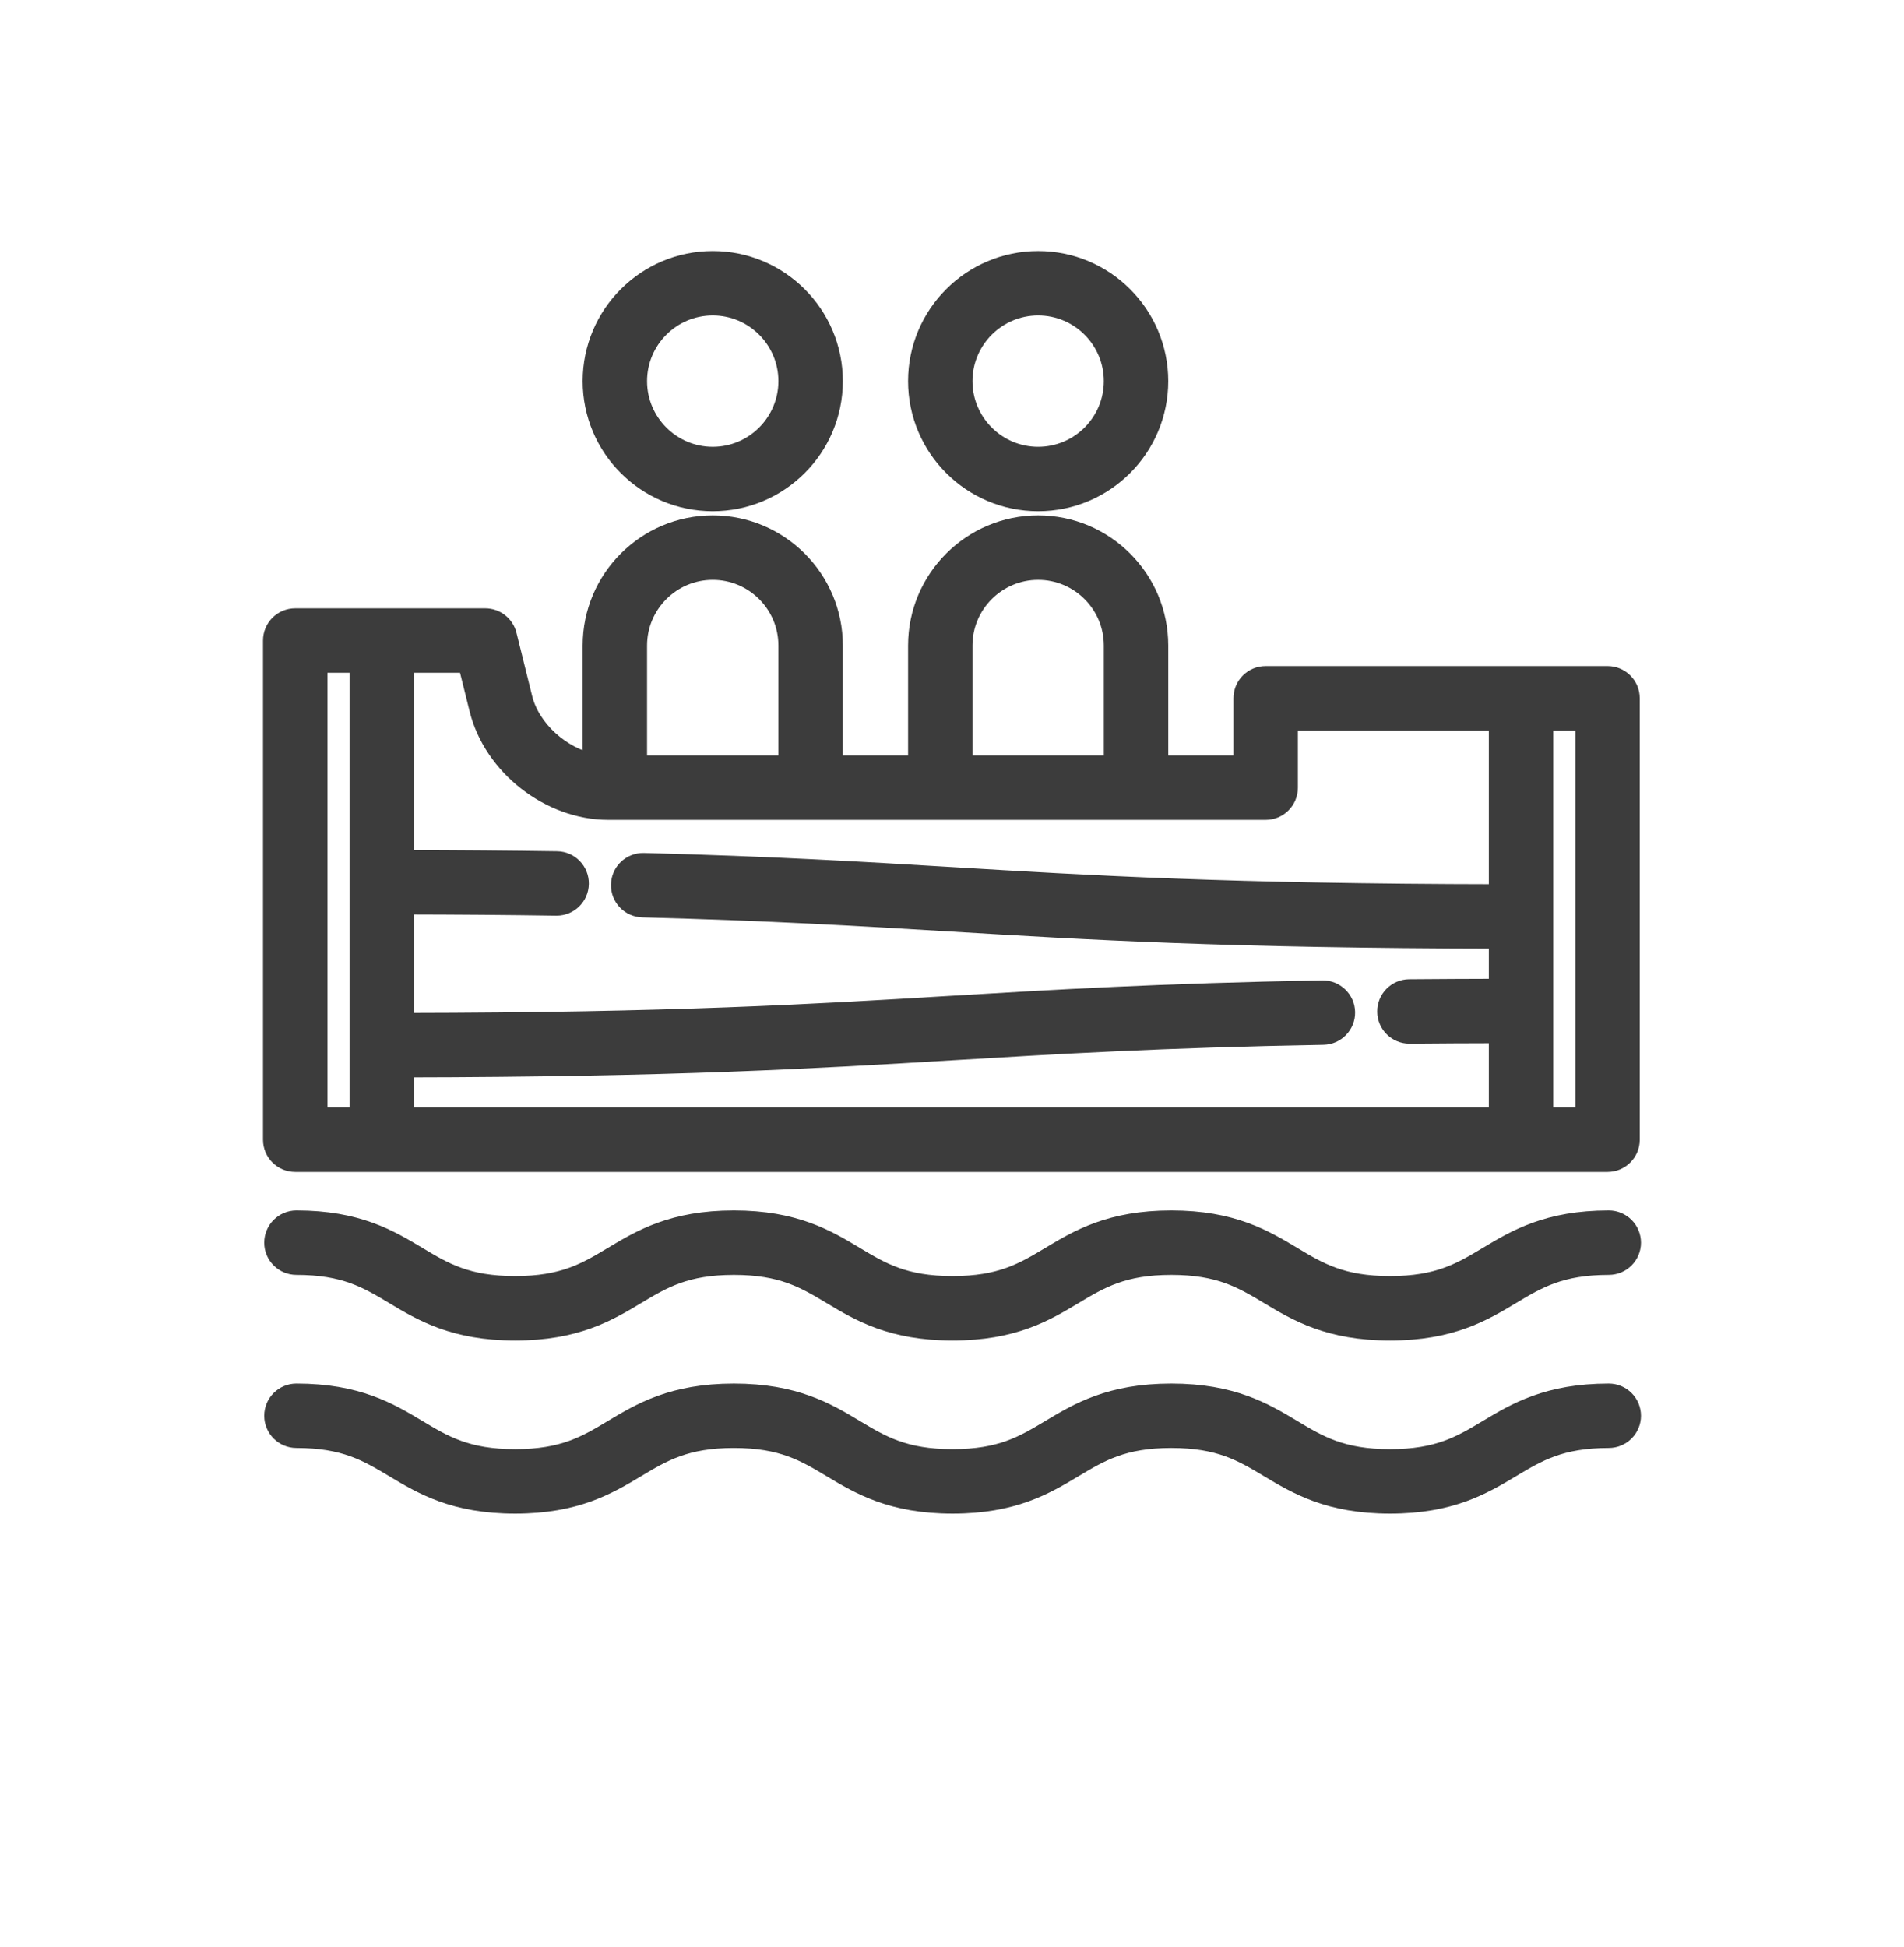 <svg width="45" height="46" viewBox="0 0 45 46" fill="none" xmlns="http://www.w3.org/2000/svg">
<path d="M38.023 28.853C36.589 28.853 35.837 29.304 35.175 29.702C34.546 30.079 34.004 30.404 32.853 30.404C31.702 30.404 31.159 30.079 30.531 29.702C29.868 29.304 29.117 28.853 27.683 28.853C26.249 28.853 25.498 29.304 24.835 29.702C24.207 30.079 23.665 30.404 22.514 30.404C21.363 30.404 20.82 30.079 20.192 29.702C19.529 29.304 18.778 28.853 17.344 28.853C15.911 28.853 15.159 29.304 14.497 29.702C13.869 30.079 13.326 30.404 12.175 30.404C11.025 30.404 10.482 30.079 9.854 29.702C9.191 29.304 8.44 28.853 7.006 28.853C6.724 28.853 6.495 29.082 6.495 29.365C6.495 29.647 6.724 29.876 7.006 29.876C8.157 29.876 8.699 30.201 9.328 30.578C9.99 30.976 10.741 31.427 12.175 31.427C13.609 31.427 14.36 30.976 15.023 30.578C15.651 30.201 16.194 29.876 17.344 29.876C18.495 29.876 19.038 30.201 19.666 30.578C20.329 30.976 21.08 31.427 22.514 31.427C23.948 31.427 24.699 30.976 25.361 30.578C25.99 30.201 26.532 29.876 27.683 29.876C28.834 29.876 29.377 30.201 30.005 30.578C30.668 30.976 31.419 31.427 32.853 31.427C34.287 31.427 35.038 30.976 35.701 30.578C36.329 30.201 36.872 29.876 38.023 29.876C38.305 29.876 38.534 29.647 38.534 29.365C38.534 29.082 38.305 28.853 38.023 28.853Z" fill="#3C3C3C"/>
<path d="M38.023 32.944C36.589 32.944 35.837 33.394 35.175 33.792C34.546 34.169 34.004 34.494 32.853 34.494C31.702 34.494 31.159 34.169 30.531 33.792C29.868 33.394 29.117 32.944 27.683 32.944C26.249 32.944 25.498 33.394 24.835 33.792C24.207 34.169 23.665 34.494 22.514 34.494C21.363 34.494 20.82 34.169 20.192 33.792C19.529 33.394 18.778 32.944 17.344 32.944C15.911 32.944 15.159 33.394 14.497 33.792C13.869 34.169 13.326 34.494 12.175 34.494C11.025 34.494 10.482 34.169 9.854 33.792C9.191 33.394 8.44 32.944 7.006 32.944C6.724 32.944 6.495 33.172 6.495 33.455C6.495 33.737 6.724 33.966 7.006 33.966C8.157 33.966 8.699 34.292 9.328 34.669C9.99 35.066 10.741 35.517 12.175 35.517C13.609 35.517 14.36 35.066 15.023 34.669C15.651 34.292 16.194 33.966 17.344 33.966C18.495 33.966 19.038 34.292 19.666 34.669C20.329 35.066 21.08 35.517 22.514 35.517C23.948 35.517 24.699 35.066 25.361 34.669C25.99 34.292 26.532 33.966 27.683 33.966C28.834 33.966 29.377 34.292 30.005 34.669C30.668 35.066 31.419 35.517 32.853 35.517C34.287 35.517 35.038 35.066 35.701 34.669C36.329 34.292 36.872 33.966 38.023 33.966C38.305 33.966 38.534 33.737 38.534 33.455C38.534 33.172 38.305 32.944 38.023 32.944Z" fill="#3C3C3C"/>
<path d="M6.977 27.443H37.994C38.276 27.443 38.505 27.214 38.505 26.932V16.5C38.505 16.217 38.276 15.989 37.994 15.989H29.914C29.631 15.989 29.402 16.217 29.402 16.5V18.102H27.361V15.254C27.361 13.696 26.094 12.429 24.536 12.429C22.979 12.429 21.712 13.696 21.712 15.254V18.102H19.67V15.254C19.67 13.696 18.403 12.429 16.845 12.429C15.288 12.429 14.021 13.696 14.021 15.254V18.064C13.249 17.905 12.521 17.256 12.334 16.505L11.964 15.013C11.907 14.785 11.703 14.625 11.468 14.625H6.977C6.695 14.625 6.466 14.854 6.466 15.136V26.932C6.466 27.214 6.695 27.443 6.977 27.443ZM37.483 26.421H36.46V17.011H37.483V26.421ZM22.734 15.254C22.734 14.26 23.543 13.452 24.536 13.452C25.53 13.452 26.338 14.26 26.338 15.254V18.102H22.734V15.254ZM16.845 13.452C17.839 13.452 18.647 14.26 18.647 15.254V18.102H15.043V15.254C15.043 14.26 15.852 13.452 16.845 13.452ZM11.342 16.751C11.672 18.082 13.005 19.124 14.376 19.124H29.914C30.196 19.124 30.425 18.895 30.425 18.613V17.011H35.438V21.144C29.049 21.134 25.729 20.934 22.516 20.741C20.409 20.614 18.231 20.483 15.214 20.406C14.928 20.399 14.697 20.622 14.69 20.904C14.682 21.186 14.905 21.421 15.188 21.428C18.187 21.505 20.357 21.635 22.455 21.761C25.683 21.956 29.018 22.156 35.438 22.166V23.378C34.701 23.38 33.986 23.383 33.306 23.389C33.024 23.392 32.797 23.623 32.8 23.905C32.802 24.186 33.031 24.412 33.311 24.412H33.316C33.992 24.406 34.704 24.402 35.438 24.401V26.421H9.534V25.209C15.953 25.199 19.288 24.998 22.516 24.804C24.946 24.658 27.458 24.507 31.275 24.439C31.557 24.434 31.782 24.201 31.777 23.919C31.772 23.636 31.537 23.414 31.257 23.416C27.418 23.485 24.895 23.637 22.455 23.783C19.242 23.977 15.922 24.176 9.534 24.186V21.358C10.812 21.36 12.026 21.37 13.148 21.387C13.151 21.387 13.153 21.387 13.156 21.387C13.435 21.387 13.663 21.163 13.667 20.884C13.671 20.601 13.446 20.369 13.164 20.365C12.036 20.348 10.817 20.338 9.534 20.336V15.648H11.068L11.342 16.751ZM7.489 15.648H8.511V26.421H7.489V15.648Z" fill="#3C3C3C"/>
<path d="M16.845 11.831C18.403 11.831 19.67 10.564 19.67 9.006C19.67 7.449 18.403 6.182 16.845 6.182C15.288 6.182 14.021 7.449 14.021 9.006C14.021 10.564 15.288 11.831 16.845 11.831ZM16.845 7.204C17.839 7.204 18.647 8.013 18.647 9.006C18.647 10 17.839 10.808 16.845 10.808C15.852 10.808 15.043 10 15.043 9.006C15.043 8.013 15.852 7.204 16.845 7.204Z" fill="#3C3C3C"/>
<path d="M24.536 11.831C26.094 11.831 27.361 10.564 27.361 9.006C27.361 7.449 26.094 6.182 24.536 6.182C22.979 6.182 21.712 7.449 21.712 9.006C21.712 10.564 22.979 11.831 24.536 11.831ZM24.536 7.204C25.53 7.204 26.338 8.013 26.338 9.006C26.338 10 25.53 10.808 24.536 10.808C23.543 10.808 22.734 10 22.734 9.006C22.734 8.013 23.543 7.204 24.536 7.204Z" fill="#3C3C3C"/>
<path d="M38.023 28.853C36.589 28.853 35.837 29.304 35.175 29.702C34.546 30.079 34.004 30.404 32.853 30.404C31.702 30.404 31.159 30.079 30.531 29.702C29.868 29.304 29.117 28.853 27.683 28.853C26.249 28.853 25.498 29.304 24.835 29.702C24.207 30.079 23.665 30.404 22.514 30.404C21.363 30.404 20.82 30.079 20.192 29.702C19.529 29.304 18.778 28.853 17.344 28.853C15.911 28.853 15.159 29.304 14.497 29.702C13.869 30.079 13.326 30.404 12.175 30.404C11.025 30.404 10.482 30.079 9.854 29.702C9.191 29.304 8.44 28.853 7.006 28.853C6.724 28.853 6.495 29.082 6.495 29.365C6.495 29.647 6.724 29.876 7.006 29.876C8.157 29.876 8.699 30.201 9.328 30.578C9.99 30.976 10.741 31.427 12.175 31.427C13.609 31.427 14.36 30.976 15.023 30.578C15.651 30.201 16.194 29.876 17.344 29.876C18.495 29.876 19.038 30.201 19.666 30.578C20.329 30.976 21.08 31.427 22.514 31.427C23.948 31.427 24.699 30.976 25.361 30.578C25.99 30.201 26.532 29.876 27.683 29.876C28.834 29.876 29.377 30.201 30.005 30.578C30.668 30.976 31.419 31.427 32.853 31.427C34.287 31.427 35.038 30.976 35.701 30.578C36.329 30.201 36.872 29.876 38.023 29.876C38.305 29.876 38.534 29.647 38.534 29.365C38.534 29.082 38.305 28.853 38.023 28.853Z" stroke="#3C3C3C" stroke-width="0.5"/>
<path d="M38.023 32.944C36.589 32.944 35.837 33.394 35.175 33.792C34.546 34.169 34.004 34.494 32.853 34.494C31.702 34.494 31.159 34.169 30.531 33.792C29.868 33.394 29.117 32.944 27.683 32.944C26.249 32.944 25.498 33.394 24.835 33.792C24.207 34.169 23.665 34.494 22.514 34.494C21.363 34.494 20.82 34.169 20.192 33.792C19.529 33.394 18.778 32.944 17.344 32.944C15.911 32.944 15.159 33.394 14.497 33.792C13.869 34.169 13.326 34.494 12.175 34.494C11.025 34.494 10.482 34.169 9.854 33.792C9.191 33.394 8.44 32.944 7.006 32.944C6.724 32.944 6.495 33.172 6.495 33.455C6.495 33.737 6.724 33.966 7.006 33.966C8.157 33.966 8.699 34.292 9.328 34.669C9.99 35.066 10.741 35.517 12.175 35.517C13.609 35.517 14.36 35.066 15.023 34.669C15.651 34.292 16.194 33.966 17.344 33.966C18.495 33.966 19.038 34.292 19.666 34.669C20.329 35.066 21.08 35.517 22.514 35.517C23.948 35.517 24.699 35.066 25.361 34.669C25.99 34.292 26.532 33.966 27.683 33.966C28.834 33.966 29.377 34.292 30.005 34.669C30.668 35.066 31.419 35.517 32.853 35.517C34.287 35.517 35.038 35.066 35.701 34.669C36.329 34.292 36.872 33.966 38.023 33.966C38.305 33.966 38.534 33.737 38.534 33.455C38.534 33.172 38.305 32.944 38.023 32.944Z" stroke="#3C3C3C" stroke-width="0.5"/>
<path d="M6.977 27.443H37.994C38.276 27.443 38.505 27.214 38.505 26.932V16.5C38.505 16.217 38.276 15.989 37.994 15.989H29.914C29.631 15.989 29.402 16.217 29.402 16.5V18.102H27.361V15.254C27.361 13.696 26.094 12.429 24.536 12.429C22.979 12.429 21.712 13.696 21.712 15.254V18.102H19.67V15.254C19.67 13.696 18.403 12.429 16.845 12.429C15.288 12.429 14.021 13.696 14.021 15.254V18.064C13.249 17.905 12.521 17.256 12.334 16.505L11.964 15.013C11.907 14.785 11.703 14.625 11.468 14.625H6.977C6.695 14.625 6.466 14.854 6.466 15.136V26.932C6.466 27.214 6.695 27.443 6.977 27.443ZM37.483 26.421H36.46V17.011H37.483V26.421ZM22.734 15.254C22.734 14.26 23.543 13.452 24.536 13.452C25.53 13.452 26.338 14.26 26.338 15.254V18.102H22.734V15.254ZM16.845 13.452C17.839 13.452 18.647 14.26 18.647 15.254V18.102H15.043V15.254C15.043 14.26 15.852 13.452 16.845 13.452ZM11.342 16.751C11.672 18.082 13.005 19.124 14.376 19.124H29.914C30.196 19.124 30.425 18.895 30.425 18.613V17.011H35.438V21.144C29.049 21.134 25.729 20.934 22.516 20.741C20.409 20.614 18.231 20.483 15.214 20.406C14.928 20.399 14.697 20.622 14.69 20.904C14.682 21.186 14.905 21.421 15.188 21.428C18.187 21.505 20.357 21.635 22.455 21.761C25.683 21.956 29.018 22.156 35.438 22.166V23.378C34.701 23.38 33.986 23.383 33.306 23.389C33.024 23.392 32.797 23.623 32.8 23.905C32.802 24.186 33.031 24.412 33.311 24.412H33.316C33.992 24.406 34.704 24.402 35.438 24.401V26.421H9.534V25.209C15.953 25.199 19.288 24.998 22.516 24.804C24.946 24.658 27.458 24.507 31.275 24.439C31.557 24.434 31.782 24.201 31.777 23.919C31.772 23.636 31.537 23.414 31.257 23.416C27.418 23.485 24.895 23.637 22.455 23.783C19.242 23.977 15.922 24.176 9.534 24.186V21.358C10.812 21.36 12.026 21.37 13.148 21.387C13.151 21.387 13.153 21.387 13.156 21.387C13.435 21.387 13.663 21.163 13.667 20.884C13.671 20.601 13.446 20.369 13.164 20.365C12.036 20.348 10.817 20.338 9.534 20.336V15.648H11.068L11.342 16.751ZM7.489 15.648H8.511V26.421H7.489V15.648Z" stroke="#3C3C3C" stroke-width="0.5"/>
<path d="M16.845 11.831C18.403 11.831 19.67 10.564 19.67 9.006C19.67 7.449 18.403 6.182 16.845 6.182C15.288 6.182 14.021 7.449 14.021 9.006C14.021 10.564 15.288 11.831 16.845 11.831ZM16.845 7.204C17.839 7.204 18.647 8.013 18.647 9.006C18.647 10 17.839 10.808 16.845 10.808C15.852 10.808 15.043 10 15.043 9.006C15.043 8.013 15.852 7.204 16.845 7.204Z" stroke="#3C3C3C" stroke-width="0.5"/>
<path d="M24.536 11.831C26.094 11.831 27.361 10.564 27.361 9.006C27.361 7.449 26.094 6.182 24.536 6.182C22.979 6.182 21.712 7.449 21.712 9.006C21.712 10.564 22.979 11.831 24.536 11.831ZM24.536 7.204C25.53 7.204 26.338 8.013 26.338 9.006C26.338 10 25.53 10.808 24.536 10.808C23.543 10.808 22.734 10 22.734 9.006C22.734 8.013 23.543 7.204 24.536 7.204Z" stroke="#3C3C3C" stroke-width="0.5"/>
</svg>
